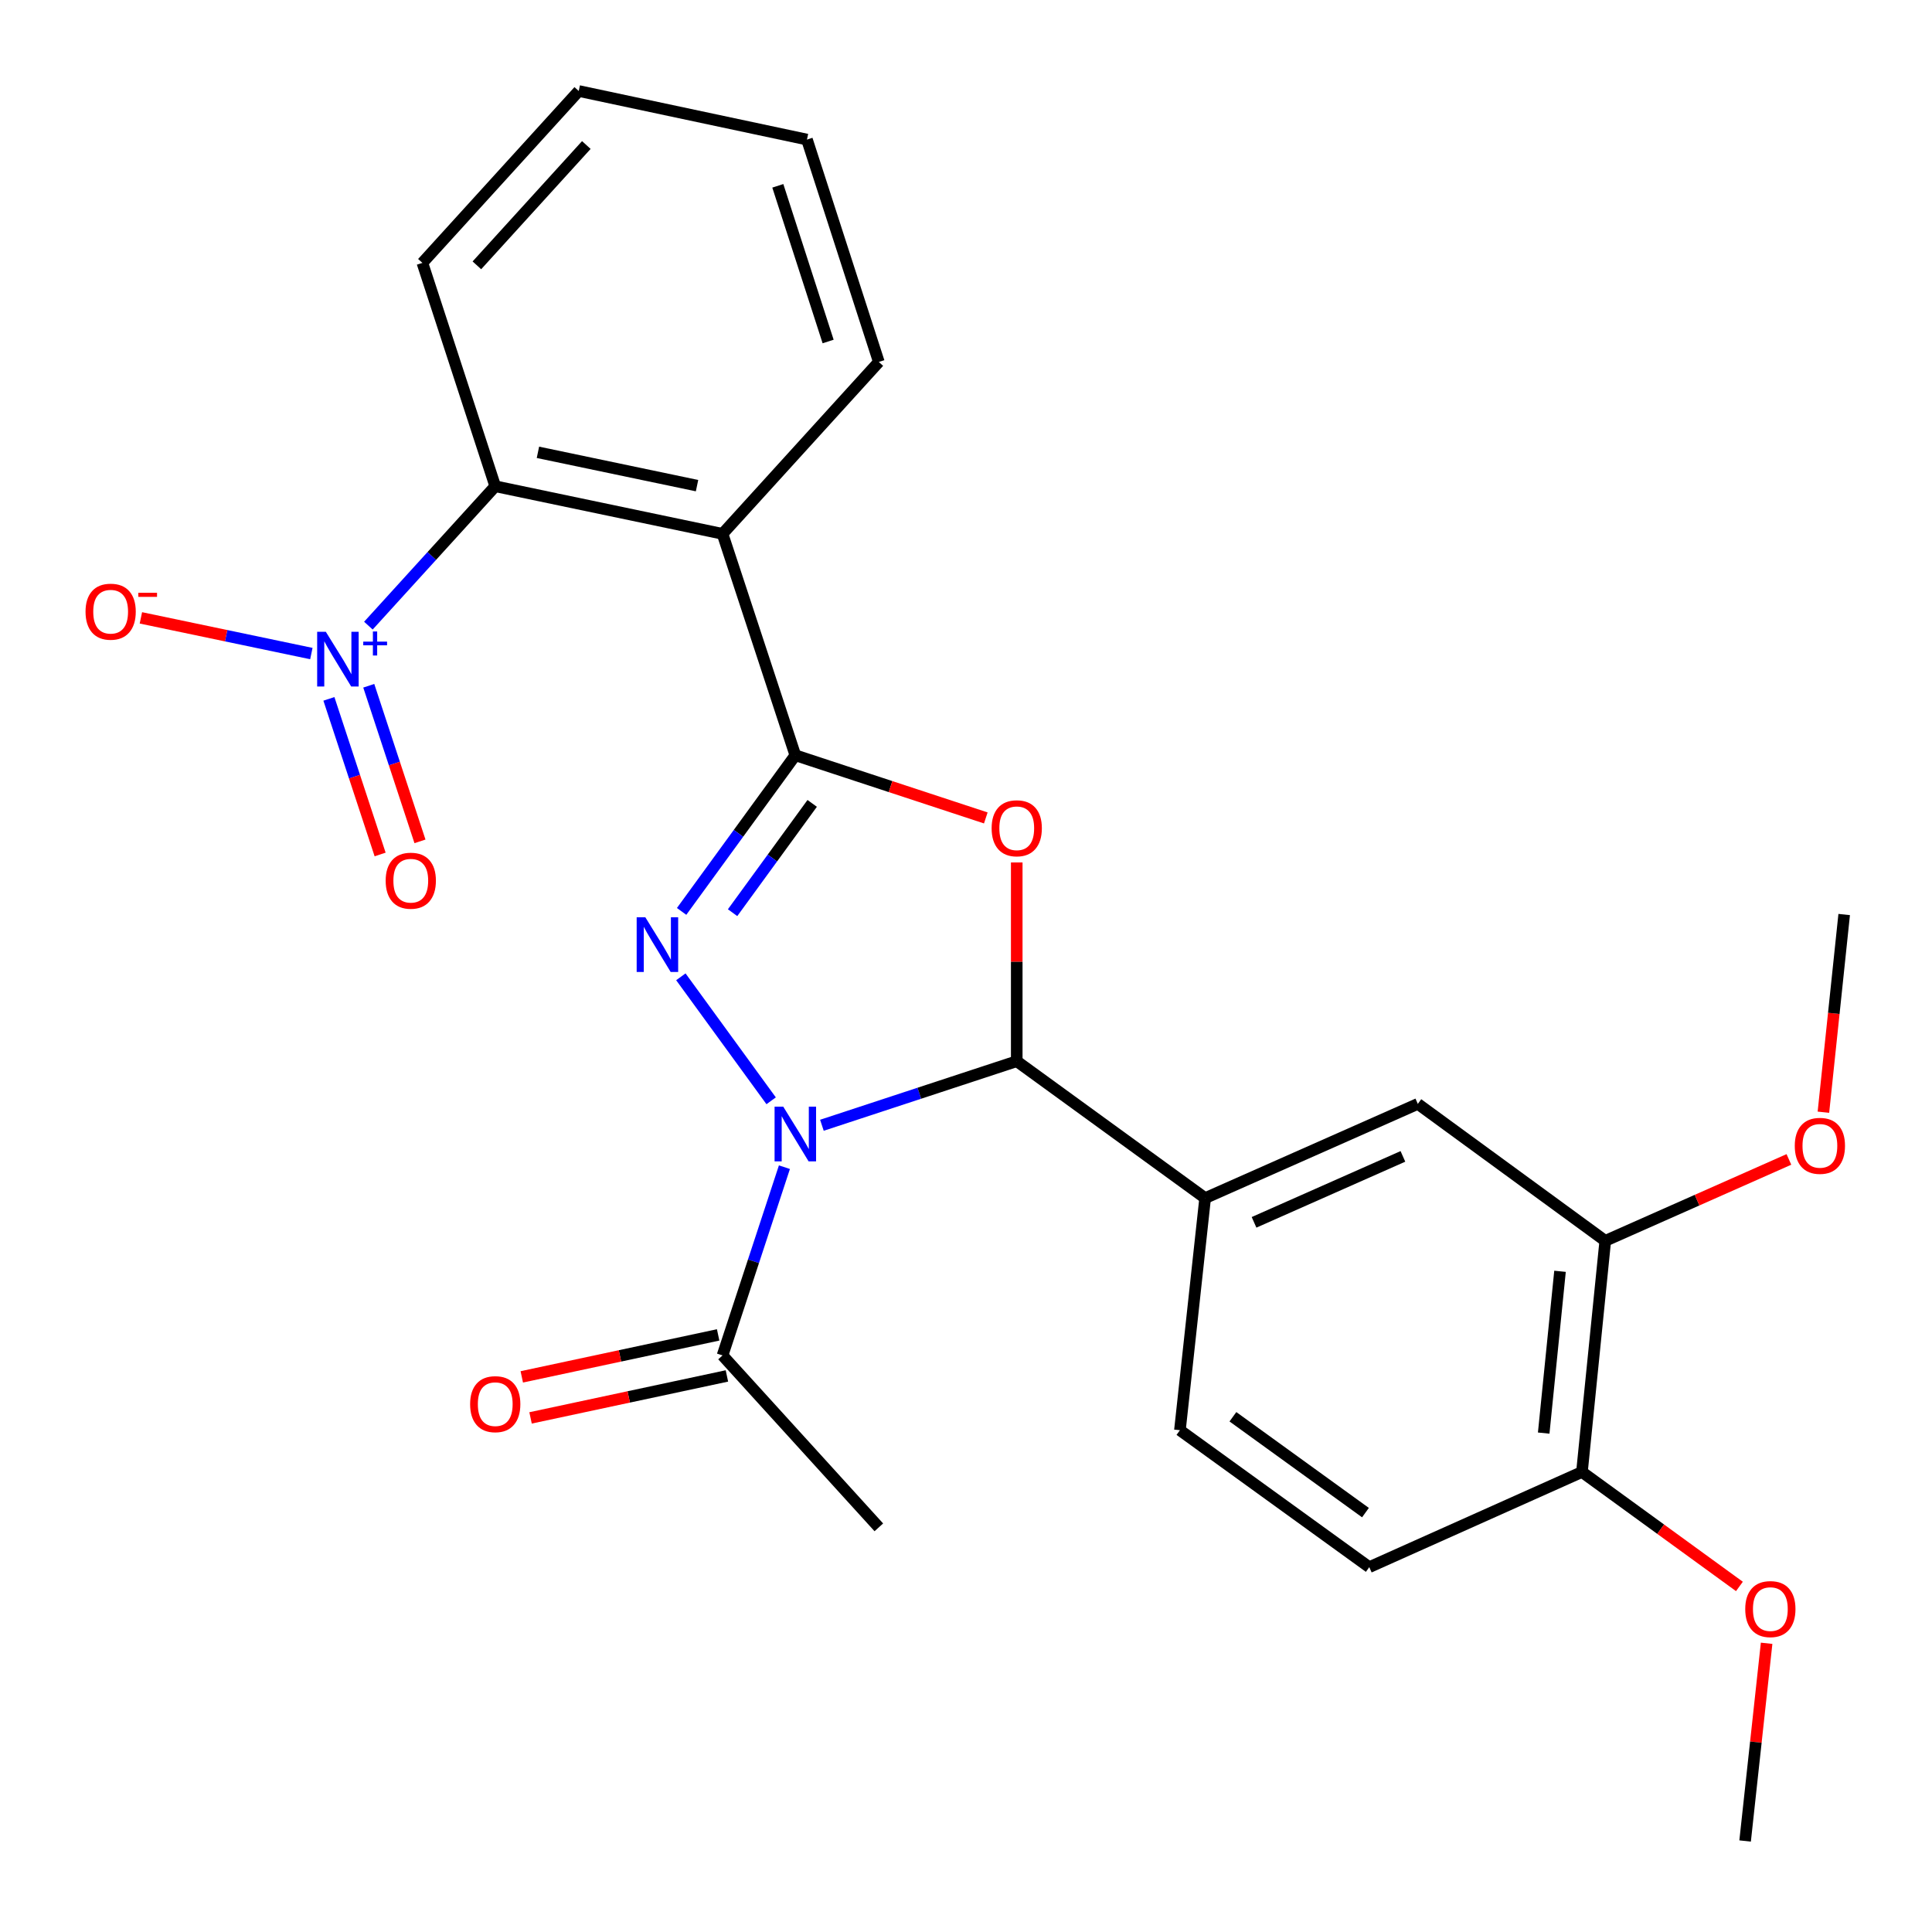 <?xml version='1.0' encoding='iso-8859-1'?>
<svg version='1.1' baseProfile='full'
              xmlns='http://www.w3.org/2000/svg'
                      xmlns:rdkit='http://www.rdkit.org/xml'
                      xmlns:xlink='http://www.w3.org/1999/xlink'
                  xml:space='preserve'
width='1000px' height='1000px' viewBox='0 0 1000 1000'>
<!-- END OF HEADER -->
<rect style='opacity:1.0;fill:#FFFFFF;stroke:none' width='1000' height='1000' x='0' y='0'> </rect>
<path class='bond-1' d='M 399.143,569.768 L 352.411,505.595' style='fill:none;fill-rule:evenodd;stroke:#0000FF;stroke-width:6px;stroke-linecap:butt;stroke-linejoin:miter;stroke-opacity:1' />
<path class='bond-3' d='M 425.418,582.436 L 475.841,565.857' style='fill:none;fill-rule:evenodd;stroke:#0000FF;stroke-width:6px;stroke-linecap:butt;stroke-linejoin:miter;stroke-opacity:1' />
<path class='bond-3' d='M 475.841,565.857 L 526.264,549.277' style='fill:none;fill-rule:evenodd;stroke:#000000;stroke-width:6px;stroke-linecap:butt;stroke-linejoin:miter;stroke-opacity:1' />
<path class='bond-7' d='M 406.014,604.135 L 389.997,652.849' style='fill:none;fill-rule:evenodd;stroke:#0000FF;stroke-width:6px;stroke-linecap:butt;stroke-linejoin:miter;stroke-opacity:1' />
<path class='bond-7' d='M 389.997,652.849 L 373.98,701.562' style='fill:none;fill-rule:evenodd;stroke:#000000;stroke-width:6px;stroke-linecap:butt;stroke-linejoin:miter;stroke-opacity:1' />
<path class='bond-0' d='M 411.662,390.924 L 382.231,431.334' style='fill:none;fill-rule:evenodd;stroke:#000000;stroke-width:6px;stroke-linecap:butt;stroke-linejoin:miter;stroke-opacity:1' />
<path class='bond-0' d='M 382.231,431.334 L 352.8,471.744' style='fill:none;fill-rule:evenodd;stroke:#0000FF;stroke-width:6px;stroke-linecap:butt;stroke-linejoin:miter;stroke-opacity:1' />
<path class='bond-0' d='M 420.388,415.833 L 399.787,444.12' style='fill:none;fill-rule:evenodd;stroke:#000000;stroke-width:6px;stroke-linecap:butt;stroke-linejoin:miter;stroke-opacity:1' />
<path class='bond-0' d='M 399.787,444.12 L 379.185,472.407' style='fill:none;fill-rule:evenodd;stroke:#0000FF;stroke-width:6px;stroke-linecap:butt;stroke-linejoin:miter;stroke-opacity:1' />
<path class='bond-4' d='M 411.662,390.924 L 373.98,276.321' style='fill:none;fill-rule:evenodd;stroke:#000000;stroke-width:6px;stroke-linecap:butt;stroke-linejoin:miter;stroke-opacity:1' />
<path class='bond-26' d='M 411.662,390.924 L 460.955,407.142' style='fill:none;fill-rule:evenodd;stroke:#000000;stroke-width:6px;stroke-linecap:butt;stroke-linejoin:miter;stroke-opacity:1' />
<path class='bond-26' d='M 460.955,407.142 L 510.248,423.36' style='fill:none;fill-rule:evenodd;stroke:#FF0000;stroke-width:6px;stroke-linecap:butt;stroke-linejoin:miter;stroke-opacity:1' />
<path class='bond-2' d='M 526.264,446.406 L 526.264,497.842' style='fill:none;fill-rule:evenodd;stroke:#FF0000;stroke-width:6px;stroke-linecap:butt;stroke-linejoin:miter;stroke-opacity:1' />
<path class='bond-2' d='M 526.264,497.842 L 526.264,549.277' style='fill:none;fill-rule:evenodd;stroke:#000000;stroke-width:6px;stroke-linecap:butt;stroke-linejoin:miter;stroke-opacity:1' />
<path class='bond-8' d='M 526.264,549.277 L 623.781,620.141' style='fill:none;fill-rule:evenodd;stroke:#000000;stroke-width:6px;stroke-linecap:butt;stroke-linejoin:miter;stroke-opacity:1' />
<path class='bond-6' d='M 373.98,276.321 L 256.336,251.682' style='fill:none;fill-rule:evenodd;stroke:#000000;stroke-width:6px;stroke-linecap:butt;stroke-linejoin:miter;stroke-opacity:1' />
<path class='bond-6' d='M 360.785,251.368 L 278.435,234.121' style='fill:none;fill-rule:evenodd;stroke:#000000;stroke-width:6px;stroke-linecap:butt;stroke-linejoin:miter;stroke-opacity:1' />
<path class='bond-17' d='M 373.98,276.321 L 454.882,187.347' style='fill:none;fill-rule:evenodd;stroke:#000000;stroke-width:6px;stroke-linecap:butt;stroke-linejoin:miter;stroke-opacity:1' />
<path class='bond-5' d='M 190.678,323.83 L 223.507,287.756' style='fill:none;fill-rule:evenodd;stroke:#0000FF;stroke-width:6px;stroke-linecap:butt;stroke-linejoin:miter;stroke-opacity:1' />
<path class='bond-5' d='M 223.507,287.756 L 256.336,251.682' style='fill:none;fill-rule:evenodd;stroke:#000000;stroke-width:6px;stroke-linecap:butt;stroke-linejoin:miter;stroke-opacity:1' />
<path class='bond-11' d='M 161.159,338.285 L 117.042,329.044' style='fill:none;fill-rule:evenodd;stroke:#0000FF;stroke-width:6px;stroke-linecap:butt;stroke-linejoin:miter;stroke-opacity:1' />
<path class='bond-11' d='M 117.042,329.044 L 72.926,319.804' style='fill:none;fill-rule:evenodd;stroke:#FF0000;stroke-width:6px;stroke-linecap:butt;stroke-linejoin:miter;stroke-opacity:1' />
<path class='bond-12' d='M 170.241,361.735 L 183.495,402.006' style='fill:none;fill-rule:evenodd;stroke:#0000FF;stroke-width:6px;stroke-linecap:butt;stroke-linejoin:miter;stroke-opacity:1' />
<path class='bond-12' d='M 183.495,402.006 L 196.749,442.277' style='fill:none;fill-rule:evenodd;stroke:#FF0000;stroke-width:6px;stroke-linecap:butt;stroke-linejoin:miter;stroke-opacity:1' />
<path class='bond-12' d='M 190.871,354.945 L 204.125,395.216' style='fill:none;fill-rule:evenodd;stroke:#0000FF;stroke-width:6px;stroke-linecap:butt;stroke-linejoin:miter;stroke-opacity:1' />
<path class='bond-12' d='M 204.125,395.216 L 217.38,435.487' style='fill:none;fill-rule:evenodd;stroke:#FF0000;stroke-width:6px;stroke-linecap:butt;stroke-linejoin:miter;stroke-opacity:1' />
<path class='bond-20' d='M 256.336,251.682 L 218.63,136.066' style='fill:none;fill-rule:evenodd;stroke:#000000;stroke-width:6px;stroke-linecap:butt;stroke-linejoin:miter;stroke-opacity:1' />
<path class='bond-15' d='M 371.71,690.942 L 320.892,701.804' style='fill:none;fill-rule:evenodd;stroke:#000000;stroke-width:6px;stroke-linecap:butt;stroke-linejoin:miter;stroke-opacity:1' />
<path class='bond-15' d='M 320.892,701.804 L 270.074,712.666' style='fill:none;fill-rule:evenodd;stroke:#FF0000;stroke-width:6px;stroke-linecap:butt;stroke-linejoin:miter;stroke-opacity:1' />
<path class='bond-15' d='M 376.249,712.181 L 325.432,723.043' style='fill:none;fill-rule:evenodd;stroke:#000000;stroke-width:6px;stroke-linecap:butt;stroke-linejoin:miter;stroke-opacity:1' />
<path class='bond-15' d='M 325.432,723.043 L 274.614,733.905' style='fill:none;fill-rule:evenodd;stroke:#FF0000;stroke-width:6px;stroke-linecap:butt;stroke-linejoin:miter;stroke-opacity:1' />
<path class='bond-21' d='M 373.98,701.562 L 454.882,790.548' style='fill:none;fill-rule:evenodd;stroke:#000000;stroke-width:6px;stroke-linecap:butt;stroke-linejoin:miter;stroke-opacity:1' />
<path class='bond-9' d='M 623.781,620.141 L 733.859,571.37' style='fill:none;fill-rule:evenodd;stroke:#000000;stroke-width:6px;stroke-linecap:butt;stroke-linejoin:miter;stroke-opacity:1' />
<path class='bond-9' d='M 649.091,632.682 L 726.145,598.543' style='fill:none;fill-rule:evenodd;stroke:#000000;stroke-width:6px;stroke-linecap:butt;stroke-linejoin:miter;stroke-opacity:1' />
<path class='bond-14' d='M 623.781,620.141 L 610.726,740.282' style='fill:none;fill-rule:evenodd;stroke:#000000;stroke-width:6px;stroke-linecap:butt;stroke-linejoin:miter;stroke-opacity:1' />
<path class='bond-10' d='M 733.859,571.37 L 830.881,642.258' style='fill:none;fill-rule:evenodd;stroke:#000000;stroke-width:6px;stroke-linecap:butt;stroke-linejoin:miter;stroke-opacity:1' />
<path class='bond-18' d='M 830.881,642.258 L 878.408,621.186' style='fill:none;fill-rule:evenodd;stroke:#000000;stroke-width:6px;stroke-linecap:butt;stroke-linejoin:miter;stroke-opacity:1' />
<path class='bond-18' d='M 878.408,621.186 L 925.935,600.115' style='fill:none;fill-rule:evenodd;stroke:#FF0000;stroke-width:6px;stroke-linecap:butt;stroke-linejoin:miter;stroke-opacity:1' />
<path class='bond-27' d='M 830.881,642.258 L 818.815,761.892' style='fill:none;fill-rule:evenodd;stroke:#000000;stroke-width:6px;stroke-linecap:butt;stroke-linejoin:miter;stroke-opacity:1' />
<path class='bond-27' d='M 807.462,658.023 L 799.016,741.767' style='fill:none;fill-rule:evenodd;stroke:#000000;stroke-width:6px;stroke-linecap:butt;stroke-linejoin:miter;stroke-opacity:1' />
<path class='bond-13' d='M 818.815,761.892 L 708.738,811.157' style='fill:none;fill-rule:evenodd;stroke:#000000;stroke-width:6px;stroke-linecap:butt;stroke-linejoin:miter;stroke-opacity:1' />
<path class='bond-19' d='M 818.815,761.892 L 859.567,791.515' style='fill:none;fill-rule:evenodd;stroke:#000000;stroke-width:6px;stroke-linecap:butt;stroke-linejoin:miter;stroke-opacity:1' />
<path class='bond-19' d='M 859.567,791.515 L 900.319,821.138' style='fill:none;fill-rule:evenodd;stroke:#FF0000;stroke-width:6px;stroke-linecap:butt;stroke-linejoin:miter;stroke-opacity:1' />
<path class='bond-16' d='M 610.726,740.282 L 708.738,811.157' style='fill:none;fill-rule:evenodd;stroke:#000000;stroke-width:6px;stroke-linecap:butt;stroke-linejoin:miter;stroke-opacity:1' />
<path class='bond-16' d='M 638.154,733.314 L 706.763,782.926' style='fill:none;fill-rule:evenodd;stroke:#000000;stroke-width:6px;stroke-linecap:butt;stroke-linejoin:miter;stroke-opacity:1' />
<path class='bond-24' d='M 454.882,187.347 L 417.682,72.237' style='fill:none;fill-rule:evenodd;stroke:#000000;stroke-width:6px;stroke-linecap:butt;stroke-linejoin:miter;stroke-opacity:1' />
<path class='bond-24' d='M 428.636,176.759 L 402.596,96.183' style='fill:none;fill-rule:evenodd;stroke:#000000;stroke-width:6px;stroke-linecap:butt;stroke-linejoin:miter;stroke-opacity:1' />
<path class='bond-22' d='M 943.794,575.677 L 949.17,524.518' style='fill:none;fill-rule:evenodd;stroke:#FF0000;stroke-width:6px;stroke-linecap:butt;stroke-linejoin:miter;stroke-opacity:1' />
<path class='bond-22' d='M 949.17,524.518 L 954.545,473.358' style='fill:none;fill-rule:evenodd;stroke:#000000;stroke-width:6px;stroke-linecap:butt;stroke-linejoin:miter;stroke-opacity:1' />
<path class='bond-23' d='M 914.398,850.56 L 908.832,901.728' style='fill:none;fill-rule:evenodd;stroke:#FF0000;stroke-width:6px;stroke-linecap:butt;stroke-linejoin:miter;stroke-opacity:1' />
<path class='bond-23' d='M 908.832,901.728 L 903.265,952.896' style='fill:none;fill-rule:evenodd;stroke:#000000;stroke-width:6px;stroke-linecap:butt;stroke-linejoin:miter;stroke-opacity:1' />
<path class='bond-28' d='M 218.63,136.066 L 299.557,47.104' style='fill:none;fill-rule:evenodd;stroke:#000000;stroke-width:6px;stroke-linecap:butt;stroke-linejoin:miter;stroke-opacity:1' />
<path class='bond-28' d='M 246.835,137.337 L 303.484,75.063' style='fill:none;fill-rule:evenodd;stroke:#000000;stroke-width:6px;stroke-linecap:butt;stroke-linejoin:miter;stroke-opacity:1' />
<path class='bond-25' d='M 417.682,72.237 L 299.557,47.104' style='fill:none;fill-rule:evenodd;stroke:#000000;stroke-width:6px;stroke-linecap:butt;stroke-linejoin:miter;stroke-opacity:1' />
<path  class='atom-0' d='M 405.402 572.799
L 414.682 587.799
Q 415.602 589.279, 417.082 591.959
Q 418.562 594.639, 418.642 594.799
L 418.642 572.799
L 422.402 572.799
L 422.402 601.119
L 418.522 601.119
L 408.562 584.719
Q 407.402 582.799, 406.162 580.599
Q 404.962 578.399, 404.602 577.719
L 404.602 601.119
L 400.922 601.119
L 400.922 572.799
L 405.402 572.799
' fill='#0000FF'/>
<path  class='atom-2' d='M 334.019 474.776
L 343.299 489.776
Q 344.219 491.256, 345.699 493.936
Q 347.179 496.616, 347.259 496.776
L 347.259 474.776
L 351.019 474.776
L 351.019 503.096
L 347.139 503.096
L 337.179 486.696
Q 336.019 484.776, 334.779 482.576
Q 333.579 480.376, 333.219 479.696
L 333.219 503.096
L 329.539 503.096
L 329.539 474.776
L 334.019 474.776
' fill='#0000FF'/>
<path  class='atom-3' d='M 513.264 428.71
Q 513.264 421.91, 516.624 418.11
Q 519.984 414.31, 526.264 414.31
Q 532.544 414.31, 535.904 418.11
Q 539.264 421.91, 539.264 428.71
Q 539.264 435.59, 535.864 439.51
Q 532.464 443.39, 526.264 443.39
Q 520.024 443.39, 516.624 439.51
Q 513.264 435.63, 513.264 428.71
M 526.264 440.19
Q 530.584 440.19, 532.904 437.31
Q 535.264 434.39, 535.264 428.71
Q 535.264 423.15, 532.904 420.35
Q 530.584 417.51, 526.264 417.51
Q 521.944 417.51, 519.584 420.31
Q 517.264 423.11, 517.264 428.71
Q 517.264 434.43, 519.584 437.31
Q 521.944 440.19, 526.264 440.19
' fill='#FF0000'/>
<path  class='atom-6' d='M 168.643 327.004
L 177.923 342.004
Q 178.843 343.484, 180.323 346.164
Q 181.803 348.844, 181.883 349.004
L 181.883 327.004
L 185.643 327.004
L 185.643 355.324
L 181.763 355.324
L 171.803 338.924
Q 170.643 337.004, 169.403 334.804
Q 168.203 332.604, 167.843 331.924
L 167.843 355.324
L 164.163 355.324
L 164.163 327.004
L 168.643 327.004
' fill='#0000FF'/>
<path  class='atom-6' d='M 188.019 332.108
L 193.009 332.108
L 193.009 326.855
L 195.226 326.855
L 195.226 332.108
L 200.348 332.108
L 200.348 334.009
L 195.226 334.009
L 195.226 339.289
L 193.009 339.289
L 193.009 334.009
L 188.019 334.009
L 188.019 332.108
' fill='#0000FF'/>
<path  class='atom-12' d='M 44.272 316.605
Q 44.272 309.805, 47.632 306.005
Q 50.992 302.205, 57.272 302.205
Q 63.552 302.205, 66.912 306.005
Q 70.272 309.805, 70.272 316.605
Q 70.272 323.485, 66.872 327.405
Q 63.472 331.285, 57.272 331.285
Q 51.032 331.285, 47.632 327.405
Q 44.272 323.525, 44.272 316.605
M 57.272 328.085
Q 61.592 328.085, 63.912 325.205
Q 66.272 322.285, 66.272 316.605
Q 66.272 311.045, 63.912 308.245
Q 61.592 305.405, 57.272 305.405
Q 52.952 305.405, 50.592 308.205
Q 48.272 311.005, 48.272 316.605
Q 48.272 322.325, 50.592 325.205
Q 52.952 328.085, 57.272 328.085
' fill='#FF0000'/>
<path  class='atom-12' d='M 71.592 306.827
L 81.281 306.827
L 81.281 308.939
L 71.592 308.939
L 71.592 306.827
' fill='#FF0000'/>
<path  class='atom-13' d='M 199.621 455.846
Q 199.621 449.046, 202.981 445.246
Q 206.341 441.446, 212.621 441.446
Q 218.901 441.446, 222.261 445.246
Q 225.621 449.046, 225.621 455.846
Q 225.621 462.726, 222.221 466.646
Q 218.821 470.526, 212.621 470.526
Q 206.381 470.526, 202.981 466.646
Q 199.621 462.766, 199.621 455.846
M 212.621 467.326
Q 216.941 467.326, 219.261 464.446
Q 221.621 461.526, 221.621 455.846
Q 221.621 450.286, 219.261 447.486
Q 216.941 444.646, 212.621 444.646
Q 208.301 444.646, 205.941 447.446
Q 203.621 450.246, 203.621 455.846
Q 203.621 461.566, 205.941 464.446
Q 208.301 467.326, 212.621 467.326
' fill='#FF0000'/>
<path  class='atom-16' d='M 243.336 726.787
Q 243.336 719.987, 246.696 716.187
Q 250.056 712.387, 256.336 712.387
Q 262.616 712.387, 265.976 716.187
Q 269.336 719.987, 269.336 726.787
Q 269.336 733.667, 265.936 737.587
Q 262.536 741.467, 256.336 741.467
Q 250.096 741.467, 246.696 737.587
Q 243.336 733.707, 243.336 726.787
M 256.336 738.267
Q 260.656 738.267, 262.976 735.387
Q 265.336 732.467, 265.336 726.787
Q 265.336 721.227, 262.976 718.427
Q 260.656 715.587, 256.336 715.587
Q 252.016 715.587, 249.656 718.387
Q 247.336 721.187, 247.336 726.787
Q 247.336 732.507, 249.656 735.387
Q 252.016 738.267, 256.336 738.267
' fill='#FF0000'/>
<path  class='atom-19' d='M 928.973 593.084
Q 928.973 586.284, 932.333 582.484
Q 935.693 578.684, 941.973 578.684
Q 948.253 578.684, 951.613 582.484
Q 954.973 586.284, 954.973 593.084
Q 954.973 599.964, 951.573 603.884
Q 948.173 607.764, 941.973 607.764
Q 935.733 607.764, 932.333 603.884
Q 928.973 600.004, 928.973 593.084
M 941.973 604.564
Q 946.293 604.564, 948.613 601.684
Q 950.973 598.764, 950.973 593.084
Q 950.973 587.524, 948.613 584.724
Q 946.293 581.884, 941.973 581.884
Q 937.653 581.884, 935.293 584.684
Q 932.973 587.484, 932.973 593.084
Q 932.973 598.804, 935.293 601.684
Q 937.653 604.564, 941.973 604.564
' fill='#FF0000'/>
<path  class='atom-20' d='M 903.333 832.859
Q 903.333 826.059, 906.693 822.259
Q 910.053 818.459, 916.333 818.459
Q 922.613 818.459, 925.973 822.259
Q 929.333 826.059, 929.333 832.859
Q 929.333 839.739, 925.933 843.659
Q 922.533 847.539, 916.333 847.539
Q 910.093 847.539, 906.693 843.659
Q 903.333 839.779, 903.333 832.859
M 916.333 844.339
Q 920.653 844.339, 922.973 841.459
Q 925.333 838.539, 925.333 832.859
Q 925.333 827.299, 922.973 824.499
Q 920.653 821.659, 916.333 821.659
Q 912.013 821.659, 909.653 824.459
Q 907.333 827.259, 907.333 832.859
Q 907.333 838.579, 909.653 841.459
Q 912.013 844.339, 916.333 844.339
' fill='#FF0000'/>
</svg>
